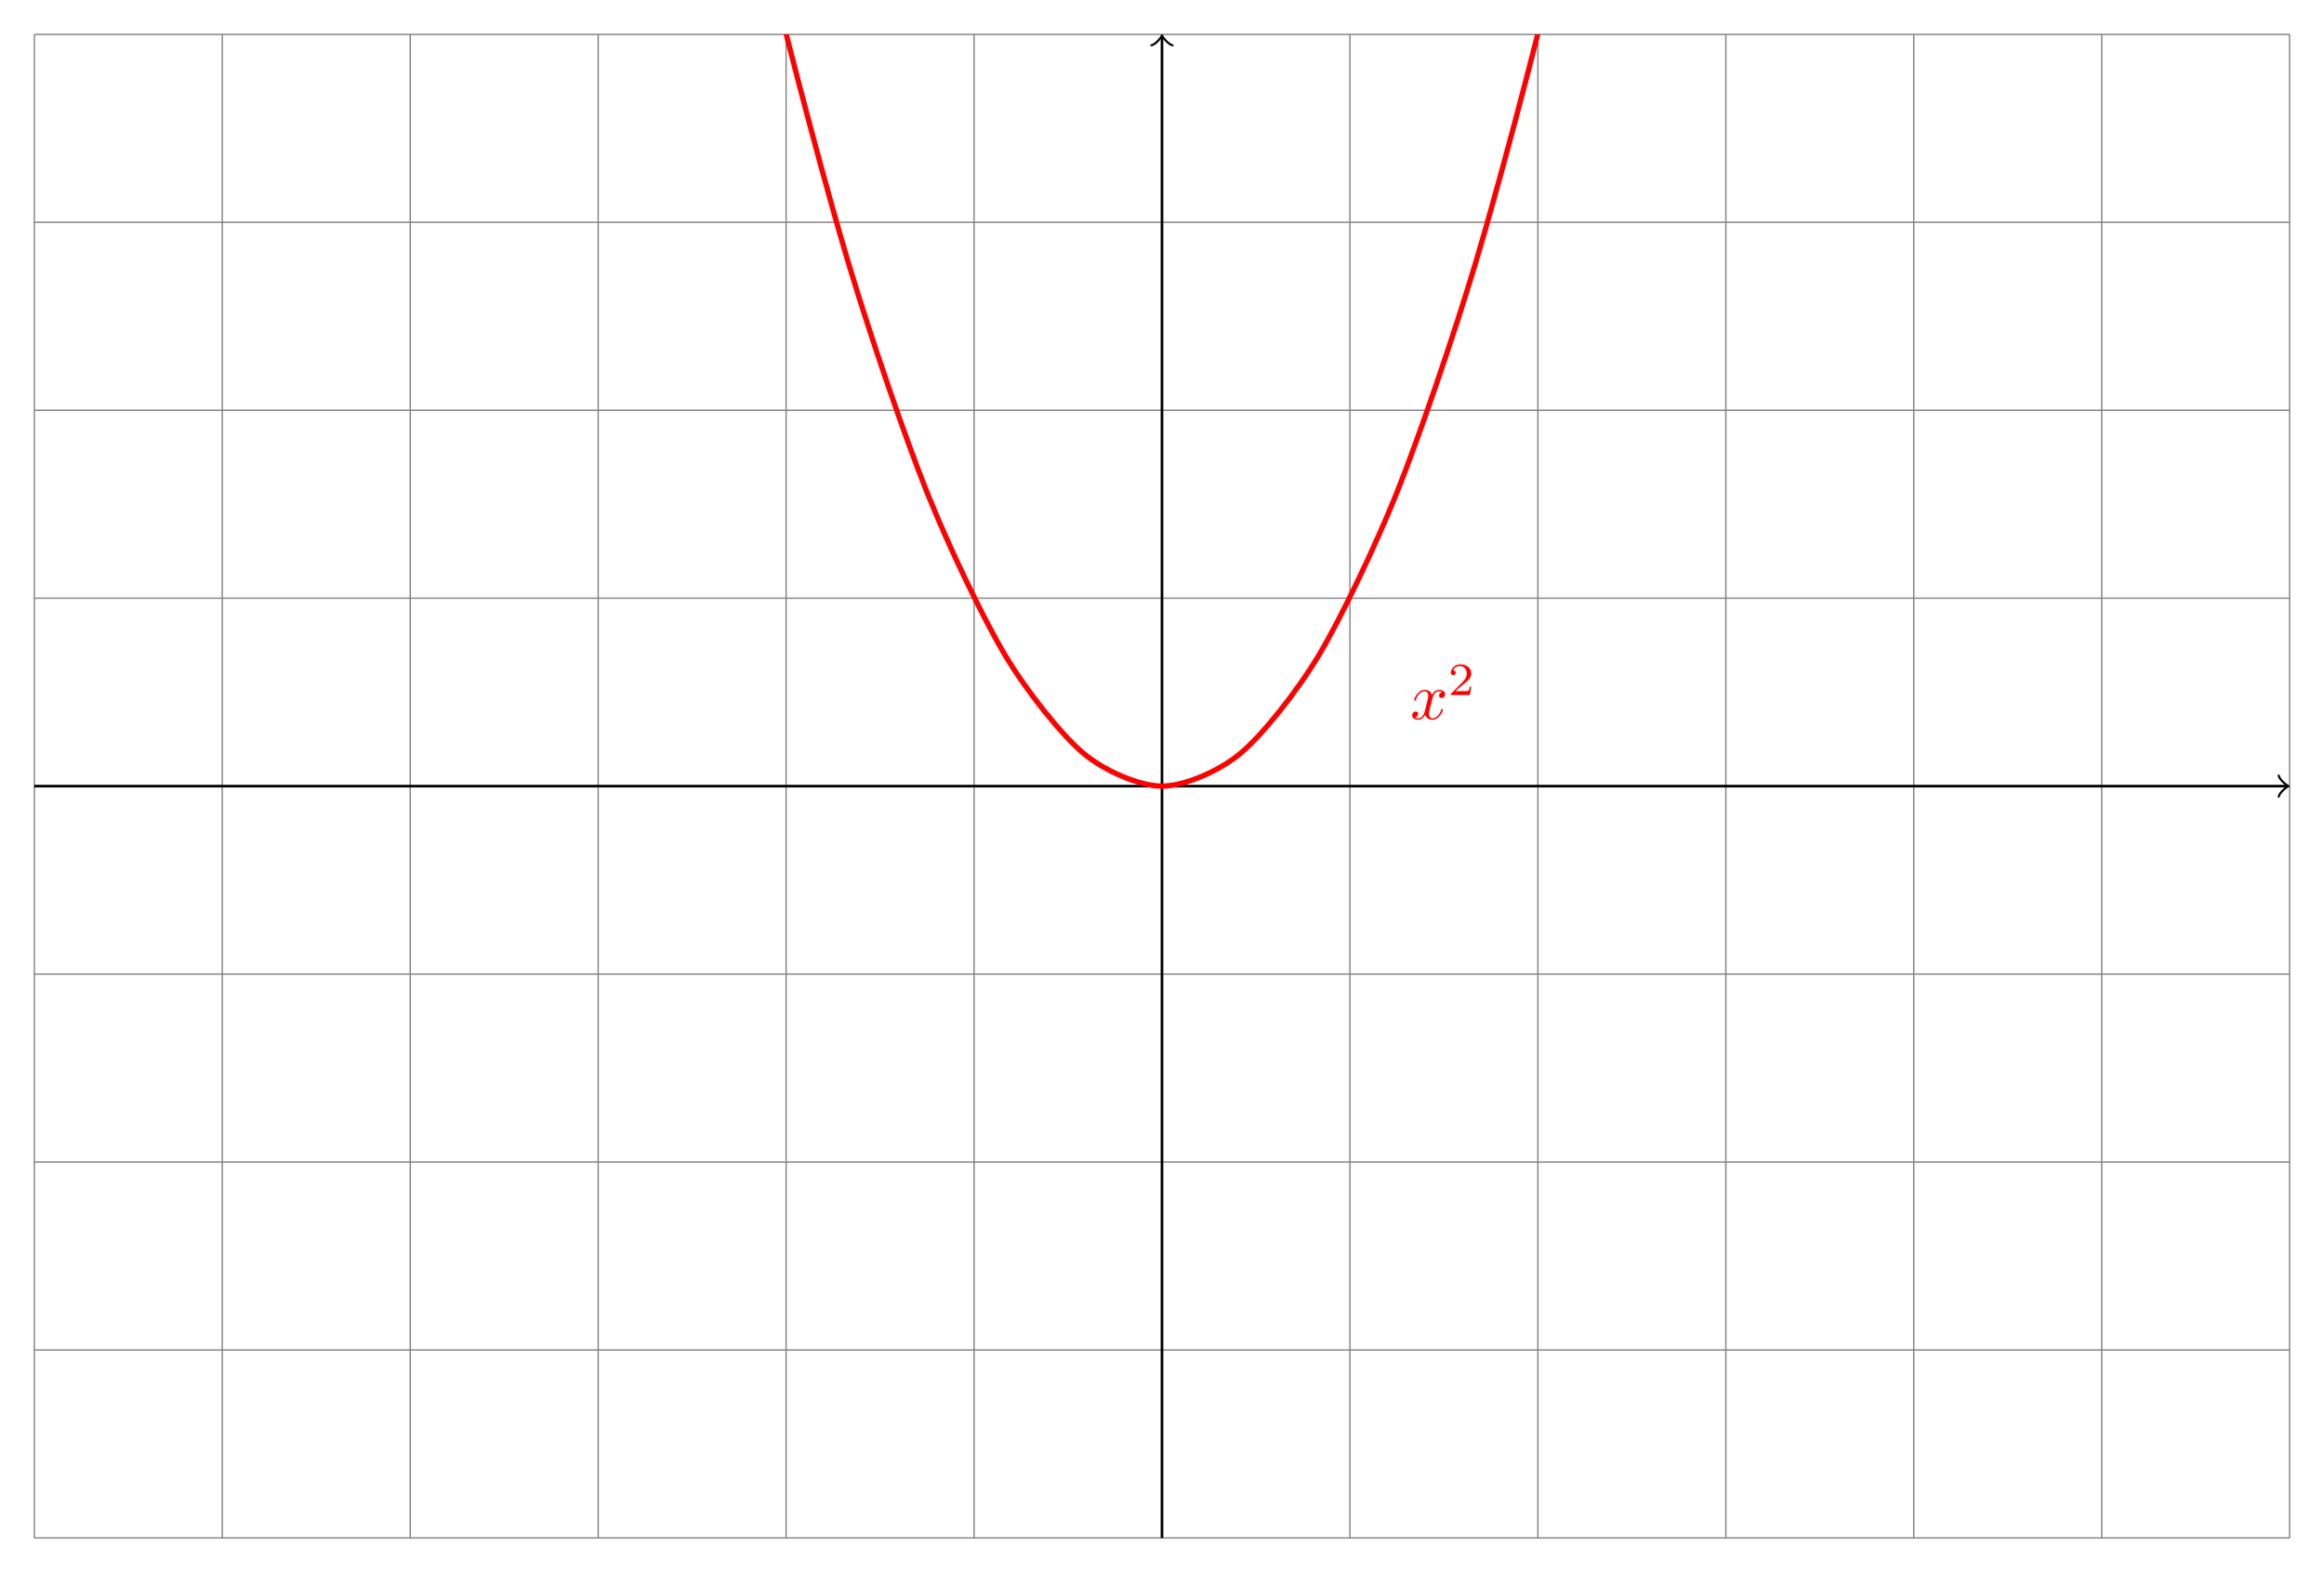 <?xml version="1.0" encoding="UTF-8"?>
<svg xmlns="http://www.w3.org/2000/svg" xmlns:xlink="http://www.w3.org/1999/xlink" width="350.518pt" height="237.133pt" viewBox="0 0 350.518 237.133" version="1.1">
<defs>
<g>
<symbol overflow="visible" id="glyph0-0">
<path style="stroke:none;" d=""/>
</symbol>
<symbol overflow="visible" id="glyph0-1">
<path style="stroke:none;" d="M 3.328 -3.016 C 3.391 -3.266 3.625 -4.188 4.312 -4.188 C 4.359 -4.188 4.609 -4.188 4.812 -4.062 C 4.531 -4 4.344 -3.766 4.344 -3.516 C 4.344 -3.359 4.453 -3.172 4.719 -3.172 C 4.938 -3.172 5.25 -3.344 5.25 -3.75 C 5.25 -4.266 4.672 -4.406 4.328 -4.406 C 3.75 -4.406 3.406 -3.875 3.281 -3.656 C 3.031 -4.312 2.5 -4.406 2.203 -4.406 C 1.172 -4.406 0.594 -3.125 0.594 -2.875 C 0.594 -2.766 0.703 -2.766 0.719 -2.766 C 0.797 -2.766 0.828 -2.797 0.844 -2.875 C 1.188 -3.938 1.844 -4.188 2.188 -4.188 C 2.375 -4.188 2.719 -4.094 2.719 -3.516 C 2.719 -3.203 2.547 -2.547 2.188 -1.141 C 2.031 -0.531 1.672 -0.109 1.234 -0.109 C 1.172 -0.109 0.953 -0.109 0.734 -0.234 C 0.984 -0.297 1.203 -0.5 1.203 -0.781 C 1.203 -1.047 0.984 -1.125 0.844 -1.125 C 0.531 -1.125 0.297 -0.875 0.297 -0.547 C 0.297 -0.094 0.781 0.109 1.219 0.109 C 1.891 0.109 2.25 -0.594 2.266 -0.641 C 2.391 -0.281 2.75 0.109 3.344 0.109 C 4.375 0.109 4.938 -1.172 4.938 -1.422 C 4.938 -1.531 4.859 -1.531 4.828 -1.531 C 4.734 -1.531 4.719 -1.484 4.688 -1.422 C 4.359 -0.344 3.688 -0.109 3.375 -0.109 C 2.984 -0.109 2.828 -0.422 2.828 -0.766 C 2.828 -0.984 2.875 -1.203 2.984 -1.641 Z "/>
</symbol>
<symbol overflow="visible" id="glyph1-0">
<path style="stroke:none;" d=""/>
</symbol>
<symbol overflow="visible" id="glyph1-1">
<path style="stroke:none;" d="M 3.516 -1.266 L 3.281 -1.266 C 3.266 -1.109 3.188 -0.703 3.094 -0.641 C 3.047 -0.594 2.516 -0.594 2.406 -0.594 L 1.125 -0.594 C 1.859 -1.234 2.109 -1.438 2.516 -1.766 C 3.031 -2.172 3.516 -2.609 3.516 -3.266 C 3.516 -4.109 2.781 -4.625 1.891 -4.625 C 1.031 -4.625 0.438 -4.016 0.438 -3.375 C 0.438 -3.031 0.734 -2.984 0.812 -2.984 C 0.969 -2.984 1.172 -3.109 1.172 -3.359 C 1.172 -3.484 1.125 -3.734 0.766 -3.734 C 0.984 -4.219 1.453 -4.375 1.781 -4.375 C 2.484 -4.375 2.844 -3.828 2.844 -3.266 C 2.844 -2.656 2.406 -2.188 2.188 -1.938 L 0.516 -0.266 C 0.438 -0.203 0.438 -0.188 0.438 0 L 3.312 0 Z "/>
</symbol>
</g>
<clipPath id="clip1">
  <path d="M 22 5.18 L 317 5.18 L 317 130 L 22 130 Z "/>
</clipPath>
</defs>
<g id="surface1">
<path style="fill:none;stroke-width:0.199;stroke-linecap:butt;stroke-linejoin:miter;stroke:rgb(50%,50%,50%);stroke-opacity:1;stroke-miterlimit:10;" d="M -170.079 -113.386 L 170.081 -113.386 M -170.079 -85.038 L 170.081 -85.038 M -170.079 -56.695 L 170.081 -56.695 M -170.079 -28.347 L 170.081 -28.347 M -170.079 0.001 L 170.081 0.001 M -170.079 28.348 L 170.081 28.348 M -170.079 56.692 L 170.081 56.692 M -170.079 85.04 L 170.081 85.04 M -170.079 113.376 L 170.081 113.376 M -170.079 -113.386 L -170.079 113.387 M -141.736 -113.386 L -141.736 113.387 M -113.388 -113.386 L -113.388 113.387 M -85.04 -113.386 L -85.04 113.387 M -56.693 -113.386 L -56.693 113.387 M -28.345 -113.386 L -28.345 113.387 M -0.001 -113.386 L -0.001 113.387 M 28.346 -113.386 L 28.346 113.387 M 56.694 -113.386 L 56.694 113.387 M 85.042 -113.386 L 85.042 113.387 M 113.386 -113.386 L 113.386 113.387 M 141.733 -113.386 L 141.733 113.387 M 170.069 -113.386 L 170.069 113.387 " transform="matrix(1,0,0,-1,175.259,118.567)"/>
<path style="fill:none;stroke-width:0.399;stroke-linecap:butt;stroke-linejoin:miter;stroke:rgb(0%,0%,0%);stroke-opacity:1;stroke-miterlimit:10;" d="M -170.079 0.001 L 169.624 0.001 " transform="matrix(1,0,0,-1,175.259,118.567)"/>
<path style="fill:none;stroke-width:0.319;stroke-linecap:round;stroke-linejoin:round;stroke:rgb(0%,0%,0%);stroke-opacity:1;stroke-miterlimit:10;" d="M -1.194 1.594 C -1.096 0.997 0.001 0.098 0.298 0.001 C 0.001 -0.101 -1.096 -0.996 -1.194 -1.593 " transform="matrix(1,0,0,-1,344.882,118.567)"/>
<path style="fill:none;stroke-width:0.399;stroke-linecap:butt;stroke-linejoin:miter;stroke:rgb(0%,0%,0%);stroke-opacity:1;stroke-miterlimit:10;" d="M -0.001 -113.386 L -0.001 112.93 " transform="matrix(1,0,0,-1,175.259,118.567)"/>
<path style="fill:none;stroke-width:0.319;stroke-linecap:round;stroke-linejoin:round;stroke:rgb(0%,0%,0%);stroke-opacity:1;stroke-miterlimit:10;" d="M -1.194 1.595 C -1.096 0.997 0.001 0.099 0.298 0.001 C 0.001 -0.1 -1.096 -0.995 -1.194 -1.593 " transform="matrix(0,-1,-1,0,175.259,5.638)"/>
<g clip-path="url(#clip1)" clip-rule="nonzero">
<path style="fill:none;stroke-width:0.797;stroke-linecap:butt;stroke-linejoin:miter;stroke:rgb(100%,0%,0%);stroke-opacity:1;stroke-miterlimit:10;" d="M -141.736 708.669 C -141.736 708.669 -133.2 625.524 -129.923 595.477 C -126.646 565.434 -121.388 519.442 -118.111 492.13 C -114.833 464.817 -109.579 423.204 -106.302 398.622 C -103.021 374.044 -97.767 336.809 -94.489 314.962 C -91.212 293.11 -85.954 260.258 -82.677 241.141 C -79.4 222.02 -74.142 193.551 -70.864 177.165 C -67.587 160.774 -62.333 136.684 -59.056 123.028 C -55.779 109.372 -50.521 89.661 -47.243 78.739 C -43.966 67.813 -38.708 52.481 -35.431 44.29 C -32.154 36.094 -26.9 25.145 -23.622 19.684 C -20.345 14.219 -15.087 7.649 -11.81 4.919 C -8.532 2.188 -3.275 0.001 0.003 0.001 C 3.28 0.001 8.534 2.192 11.811 4.922 C 15.093 7.653 20.346 14.223 23.624 19.688 C 26.901 25.153 32.159 36.102 35.436 44.297 C 38.714 52.493 43.968 67.821 47.249 78.751 C 50.526 89.676 55.78 109.387 59.057 123.044 C 62.335 136.7 67.593 160.794 70.87 177.18 C 74.147 193.571 79.405 222.04 82.682 241.161 C 85.96 260.282 91.214 293.133 94.491 314.985 C 97.768 336.837 103.026 374.067 106.303 398.649 C 109.581 423.231 114.839 464.844 118.116 492.157 C 121.393 519.473 129.925 595.508 129.925 595.508 " transform="matrix(1,0,0,-1,175.259,118.567)"/>
</g>
<g style="fill:rgb(100%,0%,0%);fill-opacity:1;">
  <use xlink:href="#glyph0-1" x="212.697" y="108.448"/>
</g>
<g style="fill:rgb(100%,0%,0%);fill-opacity:1;">
  <use xlink:href="#glyph1-1" x="218.391" y="104.833"/>
</g>
</g>
</svg>

